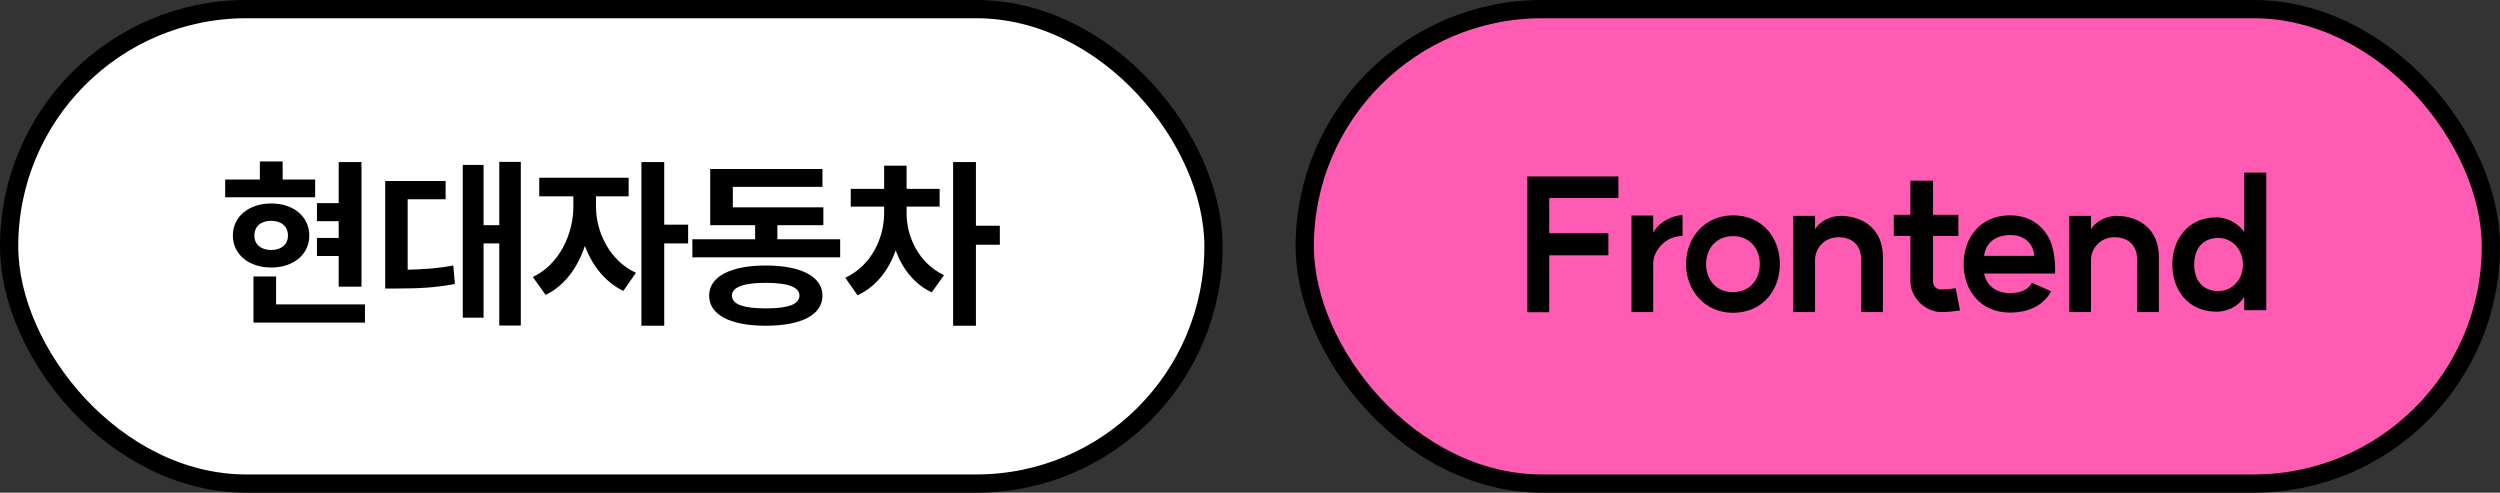 <svg width="137" height="27" viewBox="0 0 137 27" fill="none" xmlns="http://www.w3.org/2000/svg">
<rect x="0" y="0" width="137" height="27" fill="#333333" stroke="none"/>
<rect x="0.5" y="0.5" width="66" height="26" rx="13" fill="white"/>
<path d="M18.56 8.88V11.13H17.37V12.12H18.56V13.04H17.37V14.03H18.56V15.71H19.81V8.88H18.56ZM12.34 10.81H17.27V9.84H15.49V8.85H14.24V9.84H12.34V10.81ZM12.76 12.91C12.76 13.94 13.64 14.66 14.86 14.66C16.09 14.66 16.95 13.94 16.95 12.91C16.95 11.87 16.09 11.15 14.86 11.15C13.64 11.15 12.76 11.87 12.76 12.91ZM13.89 17.68H20V16.68H15.13V15.15H13.89V17.68ZM13.94 12.91C13.94 12.39 14.32 12.1 14.86 12.1C15.4 12.1 15.78 12.39 15.78 12.91C15.78 13.41 15.4 13.7 14.86 13.7C14.32 13.7 13.94 13.41 13.94 12.91Z" fill="black"/>
<path d="M27.36 8.87V12.34H26.5V9.04H25.36V17.41H26.5V13.34H27.36V17.84H28.54V8.87H27.36ZM21.11 15.81H21.74C22.9 15.81 23.85 15.77 24.93 15.56L24.84 14.55C23.98 14.71 23.2 14.76 22.34 14.78V10.92H24.42V9.92H21.11V15.81Z" fill="black"/>
<path d="M29.55 9.74V10.76H31.42V11.33C31.42 12.81 30.66 14.49 29.2 15.18L29.9 16.16C30.93 15.67 31.66 14.66 32.05 13.48C32.46 14.56 33.17 15.47 34.16 15.94L34.85 14.95C33.39 14.28 32.66 12.69 32.66 11.33V10.76H34.45V9.74H29.55ZM35.15 17.85H36.4V13.34H37.71V12.31H36.4V8.88H35.15V17.85Z" fill="black"/>
<path d="M37.941 13.11V14.1H46.041V13.11H42.6V12.34H45.12V11.36H40.16V10.24H45.071V9.26H38.92V12.34H41.38V13.11H37.941ZM38.861 16.2C38.861 17.26 40.031 17.85 41.961 17.85C43.901 17.85 45.071 17.26 45.071 16.2C45.071 15.16 43.901 14.55 41.961 14.55C40.031 14.55 38.861 15.16 38.861 16.2ZM40.111 16.2C40.111 15.73 40.751 15.5 41.961 15.5C43.181 15.5 43.81 15.73 43.81 16.2C43.81 16.68 43.181 16.9 41.961 16.9C40.751 16.9 40.111 16.68 40.111 16.2Z" fill="black"/>
<path d="M46.621 10.35V11.32H48.451V11.68C48.451 13.04 47.751 14.56 46.321 15.22L46.991 16.18C48.001 15.72 48.701 14.81 49.081 13.72C49.451 14.73 50.111 15.58 51.061 16.02L51.731 15.08C50.331 14.41 49.681 12.97 49.681 11.68V11.32H51.491V10.35H49.681V9.08H48.451V10.35H46.621ZM52.231 17.85H53.481V13.41H54.791V12.37H53.481V8.88H52.231V17.85Z" fill="black"/>
<rect x="0.5" y="0.5" width="66" height="26" rx="13" stroke="black"/>
<rect x="71.5" y="0.5" width="65" height="26" rx="13" fill="#FF5BB2"/>
<path d="M88.689 9.67H83.699V17.11H84.899V13.99H88.139V12.78H84.899V10.85H88.689V9.67Z" fill="black"/>
<path d="M90.595 12.76V11.81H89.405V17.1H90.595V14.44C90.595 13.75 91.255 12.93 92.205 12.93V11.79C91.745 11.79 90.945 12.09 90.595 12.76Z" fill="black"/>
<path d="M94.965 16.01C94.065 16.01 93.495 15.35 93.495 14.47C93.495 13.6 94.065 12.94 94.965 12.94C95.865 12.94 96.435 13.6 96.435 14.47C96.435 15.35 95.865 16.01 94.965 16.01ZM92.395 14.47C92.395 15.91 93.415 17.14 94.965 17.14C96.585 17.14 97.535 15.91 97.535 14.47C97.535 13.03 96.585 11.8 94.965 11.8C93.415 11.8 92.395 13.03 92.395 14.47Z" fill="black"/>
<path d="M101.994 14.25V17.1H103.184V14.07C103.184 12.54 102.074 11.83 100.854 11.83C100.384 11.83 99.754 12.07 99.464 12.57V11.83H98.274V17.1H99.464V14.29C99.444 13.58 100.014 13 100.734 13C101.604 13 101.994 13.53 101.994 14.25Z" fill="black"/>
<path d="M107.409 17.01L107.169 15.79C106.989 15.83 106.619 15.87 106.369 15.86C106.109 15.85 105.929 15.71 105.929 15.39V12.93H107.319V11.77H105.929V9.9H104.689V11.77H103.779V12.93H104.689V15.39C104.689 16.34 105.519 17.07 106.329 17.1C106.679 17.11 107.169 17.05 107.409 17.01Z" fill="black"/>
<path d="M111.486 14.02H108.726C108.836 13.24 109.426 12.88 110.166 12.88C110.956 12.88 111.416 13.35 111.486 14.02ZM107.606 14.47C107.606 15.91 108.526 17.13 110.156 17.13C111.916 17.13 112.396 15.96 112.396 15.96L111.346 15.49C111.346 15.49 111.156 16.06 110.166 16.06C109.346 16.06 108.876 15.64 108.726 14.99H112.616C112.616 14.99 112.686 14.04 112.366 13.23C112.336 13.16 111.836 11.8 110.156 11.8C108.526 11.8 107.606 13.02 107.606 14.47Z" fill="black"/>
<path d="M117.117 14.25V17.1H118.307V14.07C118.307 12.54 117.197 11.83 115.977 11.83C115.507 11.83 114.877 12.07 114.587 12.57V11.83H113.397V17.1H114.587V14.29C114.567 13.58 115.137 13 115.857 13C116.727 13 117.117 13.53 117.117 14.25Z" fill="black"/>
<path d="M121.572 15.95C120.662 15.95 120.242 15.32 120.242 14.49C120.242 13.68 120.662 13.04 121.572 13.04C122.292 13.04 122.912 13.64 122.912 14.49C122.912 15.36 122.292 15.95 121.572 15.95ZM119.042 14.49C119.042 15.89 119.912 17.08 121.462 17.08C121.902 17.08 122.582 16.91 122.982 16.27V17H124.192V9.46H122.982V12.72C122.582 12.14 121.942 11.91 121.462 11.91C119.912 11.91 119.042 13.11 119.042 14.49Z" fill="black"/>
<rect x="71.5" y="0.5" width="65" height="26" rx="13" stroke="black"/>
</svg>
